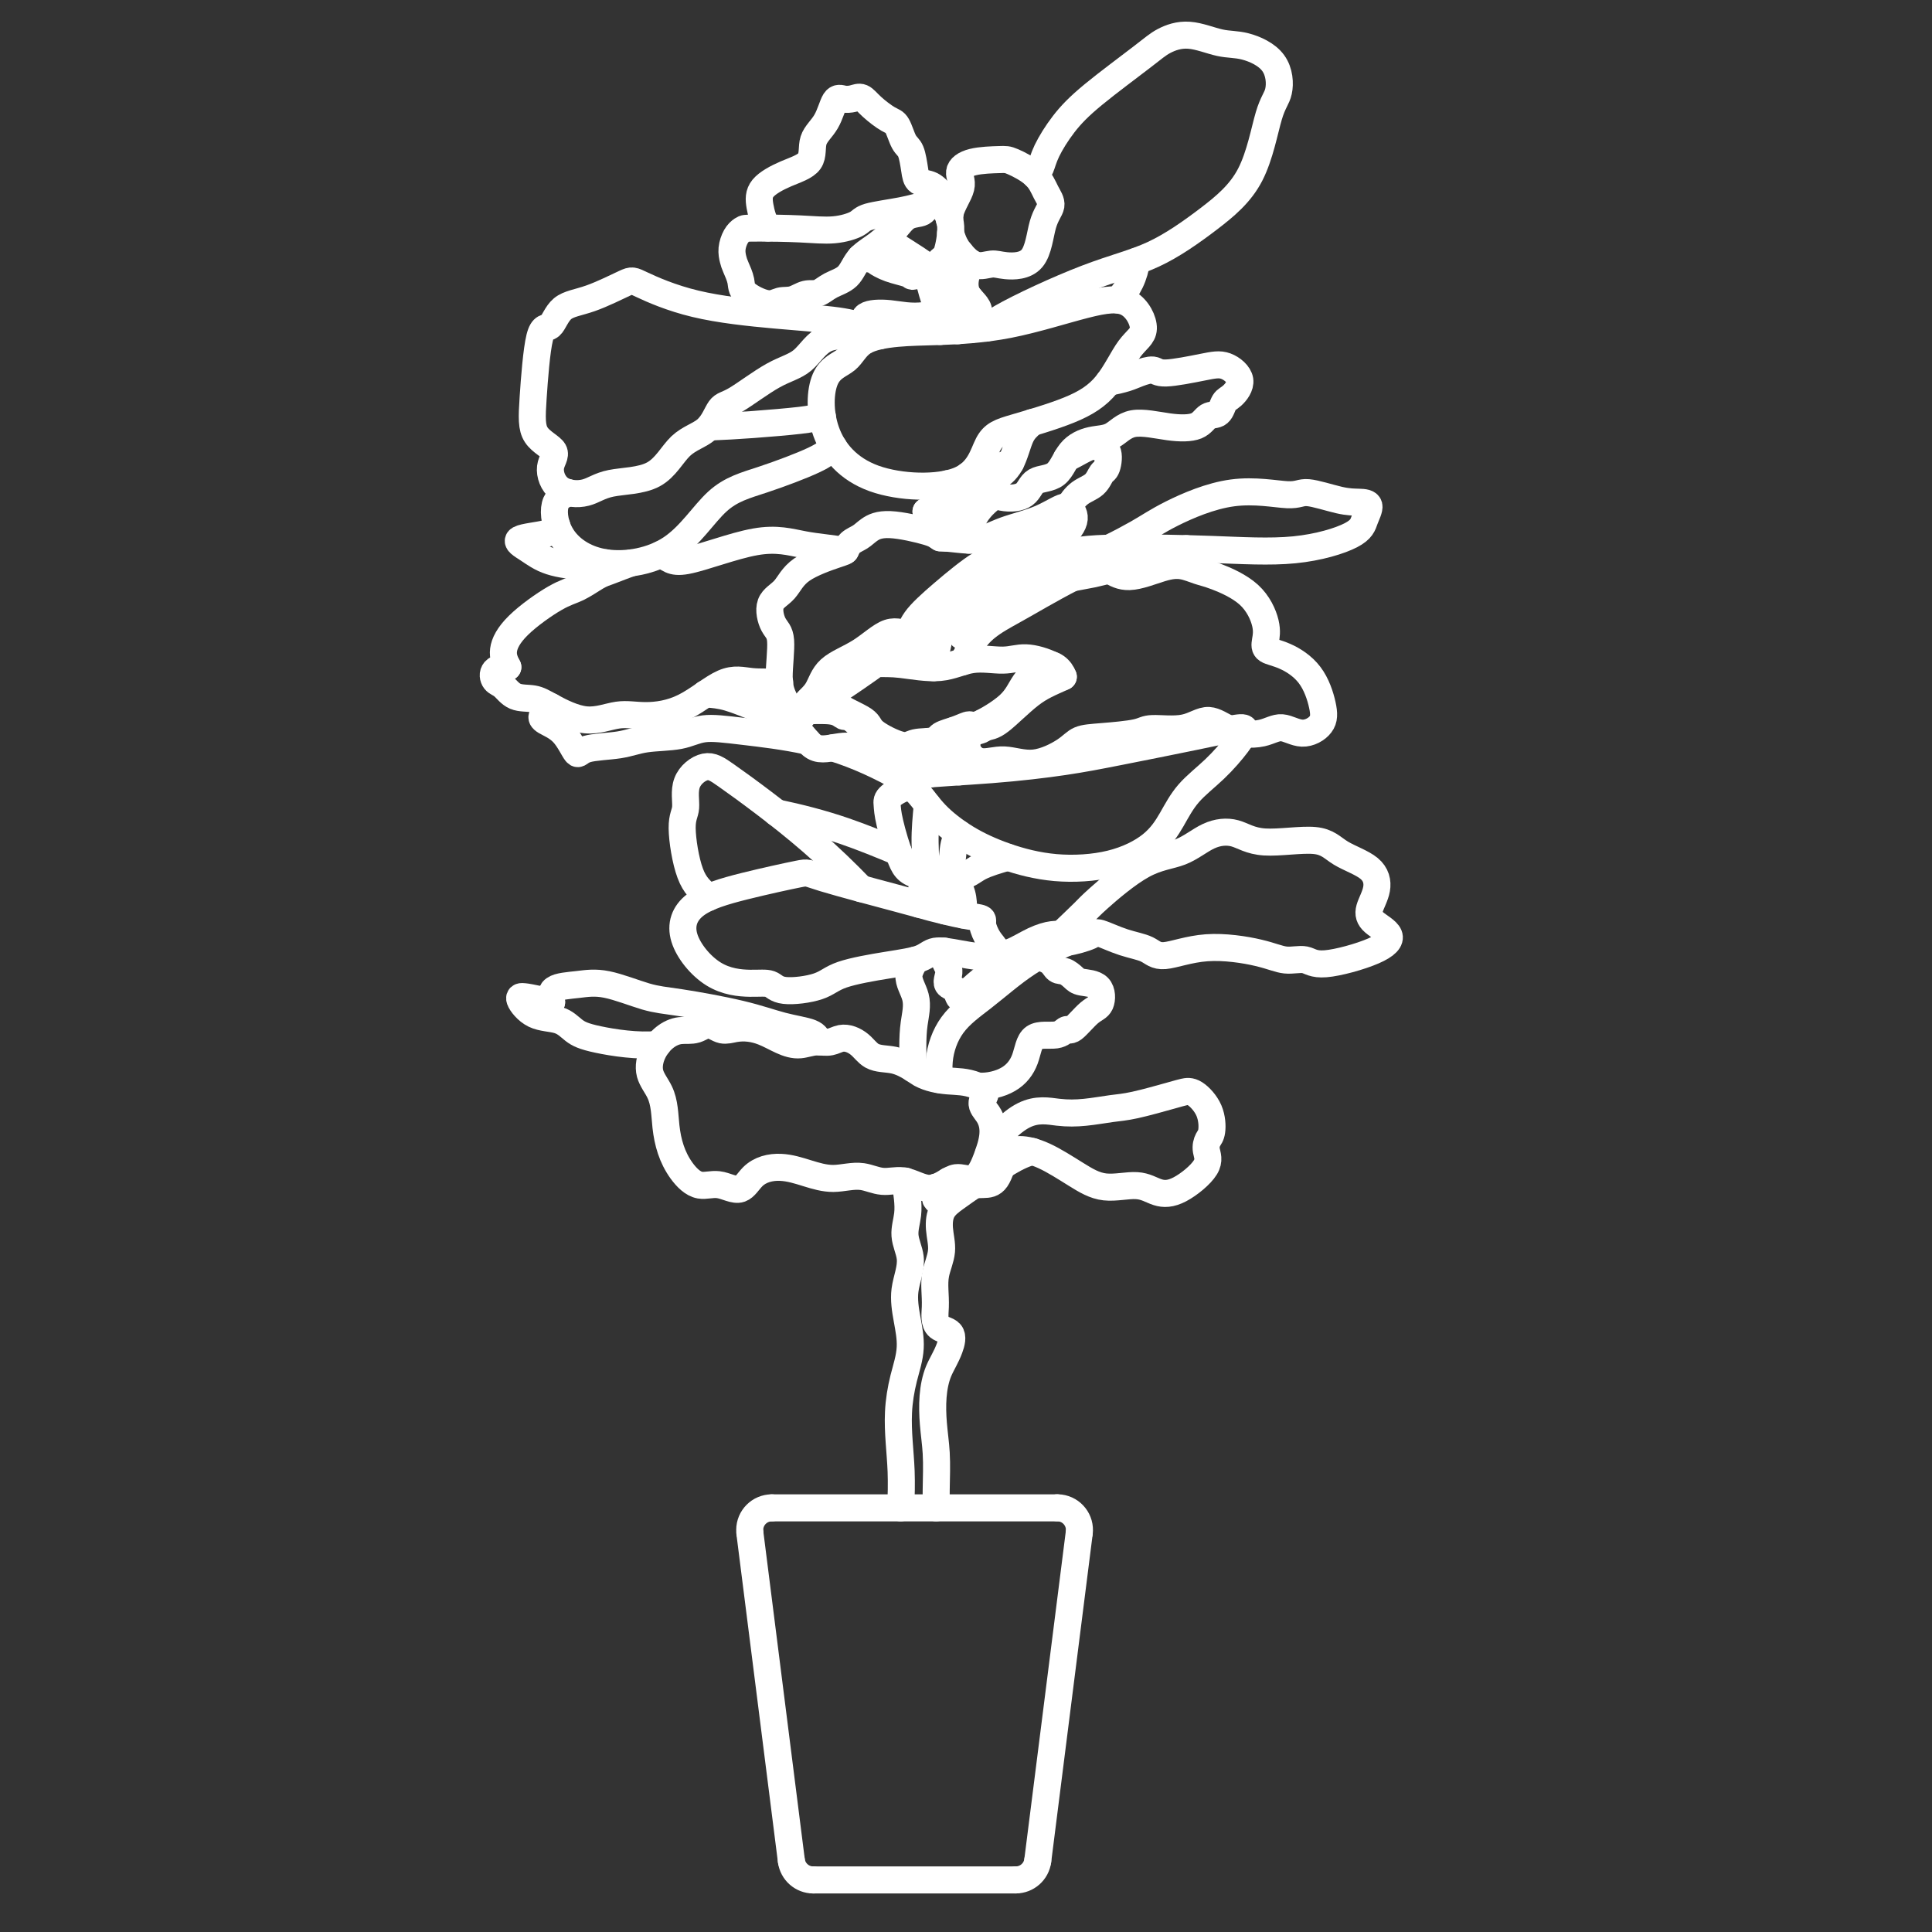 <?xml version="1.0" encoding="UTF-8"?> <svg xmlns="http://www.w3.org/2000/svg" id="_图层_1" data-name="图层 1" viewBox="0 0 500 500"><rect x="0" y="0" width="500" height="500" fill="#333333" stroke="none"/><defs><style> .cls-1 { fill: none; stroke: #fff; stroke-linecap: round; stroke-linejoin: round; stroke-width: 7px; } </style></defs><g id="SPLINE"><path class="cls-1" d="M236.27,276.58c-1.53-.98-3.15-1.83-4.96-2.22-1.93-.4-4.1-.25-5.68-1.15-1.17-.67-2.02-1.93-3.18-2.9-1.37-1.13-3.16-1.88-4.8-1.57-.93.18-1.82.72-2.75.9-1.12.23-2.3-.03-3.45,0-.85.02-1.68.2-2.52.4-.62.13-1.23.3-1.85.35-3.28.32-6.3-2.07-9.54-3.33-2.4-.95-4.91-1.28-7.43-.83-1.07.2-2.15.53-3.18.32-1.23-.27-2.4-1.33-3.58-1.33-1.05-.02-2.12.83-3.21,1.18-1.33.42-2.73.17-4.08.32-2.9.33-5.53,2.6-6.95,5.38-.93,1.83-1.35,3.91-.87,5.73.47,1.7,1.7,3.16,2.48,4.8,1.32,2.73,1.3,5.9,1.63,8.94.45,4.06,1.53,7.93,4.06,11.43,1.27,1.73,2.88,3.38,4.73,3.71,1.47.25,3.06-.32,4.73-.12,2.05.23,4.18,1.65,5.75,1.08,1.18-.43,2.05-1.98,3.16-3.11,1.93-1.93,4.65-2.57,7.25-2.45,4.73.2,9.04,2.9,13.64,2.87,2.48-.02,5.03-.83,7.48-.48,1.75.25,3.43,1.08,5.21,1.23,1.72.15,3.51-.35,5.2-.15,1.27.15,2.48.68,3.73,1.17,1.1.43,2.23.82,3.35.8,1.5-.03,2.96-.82,4.35-1.65.82-.48,1.62-1,2.5-1.12,1.23-.15,2.65.45,3.78.32,2-.25,3.13-2.85,4.06-5.31,1.62-4.26,2.62-8.15.28-11.56-.67-.97-1.6-1.9-1.45-2.95.1-.82.87-1.7.82-2.43-.05-.87-1.25-1.5-2.38-1.95-2.7-1.05-4.91-.97-7.33-1.17-2.32-.2-4.83-.67-6.93-1.8-.7-.43-1.38-.9-2.08-1.35Z"></path></g><g id="SPLINE-2" data-name="SPLINE"><path class="cls-1" d="M245.43,305.61c-.22.5-1.05,1.35-.37,1.57s2.9-.18,4.75-.38c1.85-.2,3.31-.22,4.61-.25,1.32-.03,2.45-.1,3.38-1.45.92-1.33,1.62-3.95,2.5-5.51.88-1.57,1.97-2.07,3.58-2.08s3.8.47,6.36,1.65c2.57,1.18,5.53,3.08,8.15,4.71,2.62,1.63,4.86,3,7.58,3.3,2.72.3,5.86-.48,8.2-.33,2.33.13,3.81,1.18,5.43,1.7,1.62.52,3.36.5,5.75-.75,2.38-1.25,5.4-3.73,6.58-5.65,1.17-1.9.48-3.23.28-4.38s.08-2.1.43-2.77c.35-.67.78-1.02.95-2.27.18-1.25.1-3.38-.72-5.31-.83-1.92-2.42-3.61-3.63-4.38-1.23-.77-2.08-.58-2.82-.42-.72.17-1.32.33-3.61.98-2.3.65-6.31,1.77-9.04,2.37-2.73.6-4.18.68-6.16.95s-4.51.72-6.83.95-4.43.27-6.96-.02c-2.52-.3-5.43-.92-8.86.8-3.43,1.72-7.36,5.78-9.14,9.91"></path></g><g id="SPLINE-3" data-name="SPLINE"><path class="cls-1" d="M259.29,301.81c2.15-1.38,4.38-2.67,6.78-3.48.37-.12.73-.23,1.12-.33"></path></g><g id="SPLINE-4" data-name="SPLINE"><path class="cls-1" d="M276.11,243.9c-3.53,1.52-7.03,3.23-10.23,5.33-4.06,2.67-7.7,5.93-11.59,8.96-2.8,2.18-5.75,4.25-7.81,7.08-1.93,2.65-3.11,5.98-3.4,9.26-.15,1.63-.07,3.26.05,4.88"></path></g><g id="SPLINE-5" data-name="SPLINE"><path class="cls-1" d="M242.08,307.26c-.03.63-.05,1.3-.03,2.02,0,.5.02,1.02.2,1.2.38.37,1.47-.72,2.35-1.53.83-.77,1.48-1.3,2.07-1.75"></path></g><g id="SPLINE-6" data-name="SPLINE"><path class="cls-1" d="M212.12,269.63c-.65-.88-.78-1.72-2.3-2.33-1.52-.62-4.4-1.02-7.38-1.8-2.96-.77-6.01-1.9-10.81-3.05-4.8-1.15-11.33-2.32-15.52-2.96-4.18-.63-6.03-.75-8.98-1.6-2.95-.87-7-2.48-10.08-3.1-3.1-.63-5.21-.27-7.56,0-2.35.27-4.9.42-6.01,1.22-1.12.78-.78,2.2-.73,3.35"></path></g><g id="SPLINE-7" data-name="SPLINE"><path class="cls-1" d="M233,232.7c-5.33-1.43-15.19-4.03-19.79-5.43-4.6-1.4-3.93-1.6-6.6-1.07-2.67.53-8.66,1.83-13.96,3.15-5.3,1.33-9.89,2.68-12.71,4.85-2.82,2.17-3.86,5.13-2.82,8.53,1.05,3.4,4.18,7.23,7.51,9.31,3.33,2.07,6.85,2.38,9.41,2.43,2.57.03,4.18-.18,5.23.2,1.05.38,1.55,1.4,3.78,1.65,2.23.27,6.23-.23,8.68-1.07,2.45-.83,3.36-2,6.25-3,2.9-1,7.76-1.85,11.64-2.47,3.88-.63,6.76-1.05,8.55-1.73,1.78-.68,2.47-1.62,3.91-1.88,1.45-.25,3.66.17,6.43.67,2.77.5,6.1,1.05,7.8.87,1.7-.2,1.78-1.13,1.43-1.97-.35-.83-1.15-1.55-1.88-2.68-.73-1.12-1.38-2.63-1.53-3.63-.15-.98.22-1.43-.38-1.72s-2.15-.4-4.65-.88-5.93-1.33-8.05-1.88c-2.12-.57-2.93-.83-8.26-2.25Z"></path></g><g id="SPLINE-8" data-name="SPLINE"><path class="cls-1" d="M244.35,246.14c-.07,1-.02,2.02.35,2.93.3.72.8,1.38.87,2.18.1,1.18-.77,2.67-.33,3.45.33.6,1.45.77,2.05,1.53.58.73.68,2.03,1.2,2.1.42.07,1.1-.65,1.73-1.28,1.85-1.83,3.23-2.93,4.71-4.11,3.13-2.48,6.73-5.26,10.53-7.11"></path></g><g id="SPLINE-9" data-name="SPLINE"><path class="cls-1" d="M236.27,276.58c.03-3.9-.23-7.8.32-11.71.32-2.3.92-4.61.33-6.86-.5-1.93-1.85-3.81-1.68-5.63.12-1.3.98-2.57,1.55-3.88"></path></g><g id="SPLINE-10" data-name="SPLINE"><path class="cls-1" d="M253.21,281.09c2.63.17,5.58-.53,7.73-1.78,2.15-1.25,3.51-3.06,4.31-5.21.78-2.13,1-4.6,2.4-5.56,1.4-.97,3.96-.47,5.6-.7,1.62-.23,2.28-1.22,2.75-1.38.47-.17.75.48,1.77-.27,1.03-.77,2.8-2.93,4.16-4.08,1.37-1.15,2.33-1.3,2.83-2.4.48-1.1.5-3.15-.52-4.2-1.02-1.05-3.03-1.1-4.25-1.33-1.2-.23-1.6-.65-2.2-1.22-.6-.55-1.43-1.25-2.2-1.53s-1.47-.13-2-.52c-.53-.38-.9-1.28-1.77-1.97-.87-.68-2.27-1.13-3.5-1.23"></path></g><g id="SPLINE-11" data-name="SPLINE"><path class="cls-1" d="M265.43,245.83c1.97-.9,4.53-1.62,6.25-1.82s2.6.12,4.41-.12c1.83-.25,4.61-1.05,6-1.68,1.38-.62,1.37-1.05,2.62-.68,1.25.38,3.76,1.57,6.11,2.33,2.35.77,4.53,1.12,6.01,1.85,1.48.72,2.27,1.8,4.6,1.6,2.35-.2,6.25-1.7,10.86-2.03s9.93.48,13.43,1.32c3.5.83,5.2,1.67,6.98,1.85s3.65-.32,5-.05c1.33.27,2.15,1.28,5.38,1.02s8.91-1.83,12.31-3.3c3.41-1.47,4.56-2.85,4.06-4.06-.5-1.23-2.65-2.32-3.88-3.4-1.22-1.07-1.52-2.13-1.12-3.53.4-1.42,1.47-3.18,1.8-5.05.33-1.87-.1-3.81-1.93-5.33-1.85-1.53-5.11-2.63-7.33-3.98-2.22-1.35-3.36-2.93-6.8-3.25-3.43-.32-9.13.62-12.89.38-3.76-.23-5.61-1.65-7.71-2.23-2.1-.58-4.48-.35-6.8.73-2.32,1.08-4.58,3.01-7.28,4.06-2.7,1.05-5.81,1.23-9.79,3.4-3.98,2.17-8.81,6.31-11.29,8.53-2.48,2.22-2.63,2.5-3.93,3.78-1.3,1.3-3.73,3.6-5.61,5.4"></path></g><g id="SPLINE-12" data-name="SPLINE"><path class="cls-1" d="M183.37,232.25c-1.92-1.78-3.51-2.95-4.73-6.23-1.23-3.26-2.07-8.65-2.1-11.68-.02-3.03.78-3.75.9-5.38.12-1.65-.43-4.23.37-6.35.78-2.12,2.91-3.76,4.66-4.13,1.75-.37,3.15.55,5.51,2.22,2.37,1.67,5.7,4.06,9.58,7.01,3.88,2.93,8.28,6.4,12.63,10.18s8.63,7.88,12.68,12.09"></path></g><g id="SPLINE-13" data-name="SPLINE"><path class="cls-1" d="M245.13,226.52c.92.62,1.68,1.27,2.28,1.97,2.08,2.43,2,5.46,1.93,8.31"></path></g><g id="SPLINE-14" data-name="SPLINE"><path class="cls-1" d="M236.6,200.67c3.95-.5,12.51-.9,19.92-1.48,7.41-.58,13.69-1.33,18.76-2.08,5.06-.75,8.91-1.5,14.64-2.63,5.73-1.13,13.34-2.65,18.92-3.8,5.58-1.15,9.11-1.93,11.06-2.22,1.95-.3,2.3-.1,2.22.55-.08.63-.62,1.72-1.97,3.51-1.35,1.8-3.48,4.3-5.81,6.51-2.33,2.22-4.83,4.13-6.7,6.28-1.87,2.15-3.1,4.53-4.41,6.81-1.32,2.28-2.75,4.48-5.26,6.51-2.52,2.02-6.15,3.86-10.53,4.93-4.38,1.07-9.54,1.38-14.29.97-4.75-.42-9.08-1.55-12.93-2.9-3.85-1.35-7.23-2.91-10.28-4.78-3.03-1.87-5.75-4.01-7.71-6.05-1.97-2.03-3.21-3.96-4.46-5.35-1.25-1.38-2.48-2.25-3.45-2.96-.98-.73-1.67-1.33,2.28-1.83Z"></path></g><g id="SPLINE-15" data-name="SPLINE"><path class="cls-1" d="M235.75,203.6c-1.92.07-4.18,1.43-5.26,2.37-1.08.93-.97,1.43-.9,2.3.07.87.1,2.1.73,4.76.62,2.68,1.83,6.8,2.9,9.38,1.05,2.58,1.95,3.65,6,4.5"></path></g><g id="SPLINE-16" data-name="SPLINE"><path class="cls-1" d="M244.91,227.24c1.15-.03,2.25-.12,3.13-.27,2.75-.48,3.61-1.6,5.5-2.58,1.88-.98,4.78-1.82,7.23-2.53"></path></g><g id="SPLINE-17" data-name="SPLINE"><path class="cls-1" d="M200.97,210.35c5.95,1.25,11.64,2.7,17.57,4.73,4.71,1.62,9.56,3.6,13.98,5.46"></path></g><g id="SPLINE-18" data-name="SPLINE"><path class="cls-1" d="M248.06,215.66c-.5.93-.9,1.9-1.13,2.91-.42,1.82-.3,3.78-.87,5.58-.37,1.18-1.03,2.3-1.22,3.5-.17,1.1.08,2.25.1,3.4.02,1.4-.3,2.78-.42,4.7"></path></g><g id="SPLINE-19" data-name="SPLINE"><path class="cls-1" d="M237.87,234.02c.13-1.07.3-2.12.52-3.16.35-1.68.82-3.36,1.02-5.06.3-2.57.03-5.16,0-7.78-.05-3.26.27-6.51.58-9.74"></path></g><g id="SPLINE-20" data-name="SPLINE"><path class="cls-1" d="M287.07,141.85c2.57-1.23,5.21-2.65,7.3-3.83,3.15-1.8,4.98-3.13,8.89-5.1,3.93-1.97,9.96-4.6,15.72-5.36,5.75-.77,11.21.33,14.16.47s3.4-.7,5.38-.53c1.98.17,5.51,1.32,8,1.9,2.48.57,3.91.53,5.18.58,1.27.03,2.38.15,2.57.92.18.77-.57,2.2-1.07,3.53-.5,1.35-.75,2.6-3.58,4.08-2.85,1.47-8.28,3.15-14.64,3.78-6.36.63-13.66.18-21.39-.1-7.71-.28-15.84-.43-22.59-.38-6.75.05-12.11.27-17.31,1.8-5.2,1.52-10.26,4.33-13.09,6.4-2.83,2.08-3.43,3.41-4.8,5.38"></path></g><g id="SPLINE-21" data-name="SPLINE"><path class="cls-1" d="M255.81,155.38c.78.15,1.22.17,2.38.28,1.17.12,3.08.33,5.66-.6,2.58-.93,5.85-3.01,9.23-4.25,3.38-1.25,6.86-1.65,9.81-2.27,2.96-.62,5.4-1.47,9.46-2.63,4.06-1.17,9.76-2.65,14.66-3.93"></path></g><g id="SPLINE-22" data-name="SPLINE"><path class="cls-1" d="M243.33,139.19c-1.07-.6-1.07-.9-3.3-1.57-2.23-.67-6.71-1.72-9.66-1.85-2.95-.13-4.35.63-5.35,1.33-1,.7-1.58,1.33-2.4,1.85s-1.85.92-2.52,1.53c-.67.62-.97,1.47-1.22,1.88-.25.43-.43.45-2.6,1.18-2.17.73-6.3,2.17-8.76,3.88-2.47,1.73-3.25,3.73-4.5,5.15-1.25,1.4-2.98,2.18-3.55,3.76-.58,1.57-.02,3.93.72,5.31.73,1.38,1.65,1.8,1.83,4.15.18,2.35-.38,6.61-.37,9.46.03,2.85.65,4.28,1.5,6.08.83,1.82,1.88,4,2.58,4.8.68.8,1.02.22,1.73-.57.7-.78,1.78-1.77,4.75-3.83,2.96-2.07,7.8-5.2,12.49-8.53,4.7-3.33,9.26-6.83,12.59-9.34,3.35-2.52,5.48-4.05,8.79-6.73,3.31-2.67,7.8-6.48,10.84-9.08,3.06-2.58,4.7-3.93,6.25-5.3,1.57-1.37,3.05-2.72,4.51-3.73,1.47-1.02,2.88-1.68,3.86-1.9.98-.23,1.52-.03,2.07-1,.55-.97,1.08-3.1,1.6-4.15.5-1.05.97-1.02,1.62-.43.65.58,1.5,1.72,1.08,3.28s-2.08,3.55-3.91,4.38c-1.85.83-3.85.48-5.46,1.68-1.62,1.18-2.82,3.91-3.4,4.86-.58.95-.57.12-1.83-.38-.62-.25-1.52-.42-2.5-.55"></path></g><g id="SPLINE-23" data-name="SPLINE"><path class="cls-1" d="M207.22,185.88c.52-.65,1.05-1.5,1.18-2.18.13-.68-.15-1.17.38-1.9.52-.73,1.85-1.68,2.78-3.23.93-1.55,1.45-3.7,3.28-5.35,1.82-1.65,4.93-2.78,7.75-4.55,2.82-1.78,5.31-4.2,7.41-4.9,2.1-.7,3.78.32,4.68.13.9-.2,1-1.6,2.33-3.46,1.33-1.87,3.9-4.21,7.08-6.93,3.18-2.72,6.95-5.83,9.58-7.41,2.63-1.58,4.11-1.65,5.5-2.4,1.38-.75,2.65-2.17,4.55-3.38s4.45-2.2,6.83-2.85"></path></g><g id="SPLINE-24" data-name="SPLINE"><path class="cls-1" d="M249.88,154.01c.02,2.45.08,3.7-.1,4.78-.18,1.03-.6,1.92-.87,3.25-.2,1-.33,2.23-.05,2.52.4.42,1.67-1.22,2.82-2.43,2.22-2.35,3.96-3.11,5.86-4.16,1.2-.67,2.47-1.47,3.75-2.3"></path></g><g id="SPLINE-25" data-name="SPLINE"><path class="cls-1" d="M215.95,179.18c.1,1.2-.45,2.25,1.02,3.46,1.47,1.22,4.98,2.6,6.55,3.68,1.58,1.08,1.25,1.87,2.75,3.1s4.83,2.91,6.78,3.38c1.95.47,2.5-.28,3.88-.6,1.38-.32,3.61-.22,4.71-.5,1.1-.28,1.1-.93,1.93-1.47.85-.53,2.57-.95,4.03-1.48,1.47-.53,2.68-1.18,3.3-1.18s.62.62,2.47-.15c1.85-.77,5.56-2.95,7.75-4.96,2.18-2.02,2.83-3.88,4.1-5.73,1.27-1.83,3.15-3.65,4.65-4.36,1.5-.72,2.6-.35,3.46.28.87.63,1.5,1.52,1.85,2.48"></path></g><g id="SPLINE-26" data-name="SPLINE"><path class="cls-1" d="M226.79,171.7c2.15.07,3.7-.05,6.46.27,2.78.32,6.78,1.07,9.99.77,3.21-.3,5.63-1.65,8.33-2.03,2.7-.4,5.7.17,7.98.13,2.28-.03,3.86-.68,5.98-.6,2.12.08,4.76.88,6.9,1.95"></path></g><g id="SPLINE-27" data-name="SPLINE"><path class="cls-1" d="M277.39,149.6c-5.6,2.87-10.41,5.78-15.36,8.53-2.33,1.3-4.71,2.57-6.8,4.26-1.55,1.27-2.95,2.8-3.88,4.56-.63,1.2-1.03,2.5-2.23,4.33"></path></g><g id="SPLINE-28" data-name="SPLINE"><path class="cls-1" d="M240.58,200.3c.03-.9.03-1.8,0-2.7-.03-1.35-.15-2.72-.15-4.06,0-.55.02-1.1.03-1.67"></path></g><g id="SPLINE-29" data-name="SPLINE"><path class="cls-1" d="M241.58,172.8c.03-.65.08-1.32.2-1.97.23-1.45.7-2.85.97-4.28.4-2.18.33-4.41.28-7.01"></path></g><g id="SPLINE-30" data-name="SPLINE"><path class="cls-1" d="M251.18,195.52c-.82.98-1.57,2.02-2.28,3.13-.23.37-.47.75-.7,1.12"></path></g><g id="SPLINE-31" data-name="SPLINE"><path class="cls-1" d="M246.91,189.03c.05,1.3.13,2.63-.05,3.76-.13.8-.4,1.5-.48,2.57-.07.77-.03,1.72.23,1.85.32.15.93-.77,1.45-1.55.85-1.28,1.48-2.25,2.13-3.05"></path></g><g id="SPLINE-32" data-name="SPLINE"><path class="cls-1" d="M254.59,186.88c.02.63.17,1.47-.43,1.88s-1.92.43-2.83,1.27c-.92.85-1.4,2.52-.95,4.01.45,1.5,1.83,2.8,3.53,3.05,1.7.27,3.68-.52,5.98-.42,2.3.1,4.9,1.1,7.76.8s5.96-1.87,7.9-3.15c1.92-1.28,2.65-2.28,3.91-2.83,1.27-.55,3.06-.63,5.88-.87,2.82-.22,6.66-.57,8.71-1.02,2.05-.45,2.33-1,4.26-1.05,1.93-.07,5.51.38,8.18-.17,2.67-.53,4.43-2.03,6.36-1.92,1.62.1,3.35,1.35,5.28,2.27"></path></g><g id="SPLINE-33" data-name="SPLINE"><path class="cls-1" d="M321.82,189.89c1.68.23,3.35.13,4.75-.18,2.1-.48,3.53-1.48,5.15-1.37,1.62.12,3.41,1.33,5.28,1.4,1.87.07,3.81-1.02,4.76-2.3.97-1.28.95-2.75.45-5.03-.5-2.28-1.5-5.36-3.28-7.7-1.77-2.35-4.3-3.95-6.4-4.86-2.1-.93-3.73-1.18-4.51-1.68-.78-.5-.7-1.25-.52-2.32.18-1.07.48-2.45-.03-4.61-.52-2.17-1.82-5.08-4.26-7.31-2.45-2.23-6.03-3.8-8.36-4.68-2.33-.88-3.41-1.08-4.68-1.5-1.27-.42-2.72-1.05-4.2-1.3-1.5-.25-3.03-.13-5.45.6-2.42.73-5.71,2.08-8.25,2.17-2.13.07-3.7-.77-5.21-1.75"></path></g><g id="SPLINE-34" data-name="SPLINE"><path class="cls-1" d="M222.63,66.68c1.12.1,2.17.28,2.78.42,1.2.23.85.22,1.33.6.48.38,1.83,1.17,3.51,1.78,1.68.6,3.7,1.03,4.68,1.38.97.35.9.63,1.17.65s.9-.25,1.63-.27c.45-.02.93.07,1.48-.07"></path></g><g id="SPLINE-35" data-name="SPLINE"><path class="cls-1" d="M241.17,69.9c.82-.85,1.67-1.98,2.27-2.57.8-.78,1.15-.6,1.63-2,.48-1.42,1.08-4.41.97-6.65-.12-2.22-.98-3.65-1.65-4.6-.67-.95-1.15-1.4-1.88-1.6-.73-.2-1.68-.15-2.25.38-.57.55-.72,1.58-1.6,2.07-.88.47-2.52.37-3.83,1.12-1.32.73-2.33,2.32-3.68,3.76-1.35,1.45-3.03,2.77-4.66,3.91-1.63,1.15-3.21,2.13-4.3,3.5-1.1,1.37-1.7,3.13-2.88,4.28-1.18,1.13-2.93,1.65-4.3,2.37-1.37.72-2.33,1.65-3.33,1.97-.98.32-2,.02-3.1.28s-2.27,1.08-3.43,1.4c-1.15.32-2.28.13-3.26.38-.98.25-1.83.93-3.53.65-1.7-.28-4.23-1.55-5.41-2.65s-1-2.05-1.23-3.21c-.23-1.17-.87-2.58-1.27-3.5-.4-.93-.55-1.38-.72-2.08-.18-.7-.38-1.67-.28-2.73.1-1.08.5-2.27,1-3.15.5-.88,1.12-1.43,1.58-1.73.48-.3.57-.35.97-.4s1.12-.08,3.63-.08,6.85.05,10.39.22c3.55.17,6.31.45,8.81.23,2.5-.22,4.73-.93,5.9-1.58,1.17-.65,1.25-1.25,3.13-1.8,1.87-.53,5.51-1.02,8.4-1.57,2.87-.55,4.96-1.18,7.41-1.88"></path></g><g id="SPLINE-36" data-name="SPLINE"><path class="cls-1" d="M198.69,59c-1.1-1.65-1.68-3.8-2-5.61s-.37-3.28.78-4.68c1.15-1.38,3.51-2.68,5.96-3.73,2.47-1.05,5.01-1.83,6.05-3.3,1.03-1.47.52-3.63,1.07-5.35.55-1.72,2.13-2.98,3.21-4.83,1.1-1.85,1.68-4.3,2.35-5.35.67-1.03,1.4-.67,2.2-.52.8.15,1.67.08,2.48-.12.8-.2,1.53-.53,2.23-.23.72.3,1.4,1.23,2.63,2.35,1.23,1.13,2.98,2.47,4.16,3.15,1.18.68,1.77.7,2.35,1.73.6,1.03,1.18,3.08,1.8,4.2.62,1.13,1.25,1.33,1.73,2.48.48,1.13.78,3.18,1.02,4.71.23,1.53.37,2.53,1.12,3.03.75.48,2.08.47,3.21,1.02,1.12.57,2.03,1.7,2.73,2.47.7.77,1.22,1.13,1.6,2.23.38,1.1.63,2.91.35,4.31"></path></g><g id="SPLINE-37" data-name="SPLINE"><path class="cls-1" d="M246,60.34c.9,2.88,1.45,3.71,2.43,4.93,1,1.22,2.43,2.8,3.95,3.3,1.52.5,3.08-.12,4.23-.23,1.15-.12,1.87.23,3.76.42,1.9.18,4.98.17,6.7-1.88,1.72-2.05,2.08-6.13,2.83-8.76.75-2.63,1.88-3.81,2.07-4.91.18-1.12-.6-2.15-1.28-3.48-.68-1.33-1.3-2.95-2.88-4.43-1.58-1.48-4.18-2.82-5.66-3.45-1.48-.65-1.88-.6-3.58-.55-1.7.05-4.71.13-6.8.65-2.1.52-3.28,1.47-3.43,2.55-.15,1.08.77,2.28.33,4.06-.42,1.78-2.17,4.13-2.77,6.53"></path></g><g id="SPLINE-38" data-name="SPLINE"><path class="cls-1" d="M229.17,61.63c3.26,2.68,6.65,4.23,11.19,7.66.93.72,1.92,1.5,2.52,1.18.45-.23.67-1.1.95-1.85.67-1.8,1.63-2.98,3.48-4.91"></path></g><g id="SPLINE-39" data-name="SPLINE"><path class="cls-1" d="M251.61,68.21c-.77.98-1.32,1.98-1.63,3.38-.32,1.4-.42,3.23.48,4.75.92,1.52,2.83,2.73,2.82,4.31-.02,1.58-1.98,3.55-2.03,4.66"></path></g><g id="SPLINE-40" data-name="SPLINE"><path class="cls-1" d="M255.22,84.92c.67-.62,1.8-1.48,3.91-2.7,4.8-2.77,14.66-7.35,22.05-10.18,7.4-2.83,12.34-3.93,17.26-6.21,4.93-2.28,9.84-5.75,14.26-9.11,4.41-3.36,8.33-6.63,10.86-11.54,2.53-4.91,3.71-11.49,4.8-15.17,1.08-3.68,2.1-4.46,2.52-6.4.43-1.93.28-5.01-1.37-7.28-1.63-2.27-4.78-3.68-7.23-4.31-2.45-.63-4.23-.45-6.6-.97-2.37-.52-5.35-1.75-7.95-1.93-2.62-.2-4.86.63-6.5,1.5s-2.65,1.8-5.86,4.26c-3.21,2.48-8.66,6.5-12.41,9.59-3.76,3.1-5.83,5.26-7.66,7.63-1.83,2.37-3.4,4.93-4.35,6.9-.95,1.98-1.25,3.36-1.65,4.3-.4.93-.88,1.43-1.4,2.1"></path></g><g id="SPLINE-41" data-name="SPLINE"><path class="cls-1" d="M248.54,65.4c-.87.98-1.58,2.12-2,3.33-.35,1.03-.48,2.12-.65,3.25-.25,1.78-.57,3.71.37,5.2.55.88,1.52,1.6,1.75,2.53.22.83-.17,1.82-.28,2.77-.1.82-.02,1.58.12,3.13"></path></g><g id="SPLINE-42" data-name="SPLINE"><path class="cls-1" d="M244.53,139.24c.47-2.32,1.02-4.63,1.17-6.96.15-2.35-.08-4.73-.43-7.1"></path></g><g id="SPLINE-43" data-name="SPLINE"><path class="cls-1" d="M243.31,85.79c.08-1.75.25-3.45-.15-5.03-.33-1.33-1.08-2.57-1.55-3.91-.55-1.55-.75-3.25-1.55-4.58-.87-1.43-2.45-2.43-3.91-3.46-2.88-2.03-5.38-4.25-8.16-6.2"></path></g><g id="SPLINE-44" data-name="SPLINE"><path class="cls-1" d="M243.31,85.79c-4.7.15-7.81.18-11.08.48-3.26.3-6.7.88-8.78,2.18-2.08,1.3-2.85,3.33-4.46,4.66-1.62,1.33-4.08,1.95-5.41,5.01-1.33,3.05-1.57,8.53.23,13.58,1.8,5.05,5.63,9.68,12.41,12.13,6.8,2.43,16.56,2.68,21.9.52,5.35-2.17,6.26-6.76,7.61-9.36,1.35-2.6,3.13-3.2,6.93-4.31,3.8-1.12,9.61-2.77,14.01-4.56,4.4-1.78,7.36-3.71,9.74-6.65,2.38-2.91,4.15-6.83,5.91-9.21,1.77-2.38,3.5-3.23,3.58-5.23.08-2-1.48-5.16-3.93-6.55s-5.76-1-11.16.38c-5.4,1.38-12.88,3.78-19.74,5.13-6.81,1.33-13.08,1.63-17.77,1.8Z"></path></g><g id="SPLINE-45" data-name="SPLINE"><path class="cls-1" d="M289.35,77.64c1.28-1.38,2.38-2.98,3.2-4.68.82-1.7,1.33-3.53,1.6-5.36"></path></g><g id="SPLINE-46" data-name="SPLINE"><path class="cls-1" d="M227.72,86.9c-1.25-.37-2.35-1.23-3.16-2.27-.8-1.03-1.32-2.23-.35-2.91.97-.67,3.4-.83,6.05-.55,2.65.28,5.5.98,9.14.47,1.18-.17,2.47-.47,3.76-.87"></path></g><g id="SPLINE-47" data-name="SPLINE"><path class="cls-1" d="M247.66,78.97c1.17-.58,2.27-1.22,3.28-1.92"></path></g><g id="SPLINE-48" data-name="SPLINE"><path class="cls-1" d="M224.83,84.95c-2.67-.77-4.36-1.4-8.1-1.92-3.71-.52-9.46-.9-16.14-1.5-6.68-.6-14.31-1.4-20.6-2.91-6.3-1.5-11.26-3.71-13.78-4.9-2.52-1.18-2.57-1.33-4.51-.43-1.95.9-5.78,2.83-8.93,3.93-3.15,1.1-5.58,1.35-7.18,2.67-1.58,1.32-2.32,3.71-3.2,4.46-.88.73-1.92-.18-2.72,3.05-.8,3.23-1.37,10.59-1.7,15.61-.33,5.01-.43,7.66.82,9.54,1.25,1.9,3.85,3.03,4.51,4.2.67,1.18-.6,2.38-.83,4.2-.22,1.82.6,4.23,2.4,5.55,1.8,1.32,4.58,1.52,6.68.98s3.53-1.78,6.6-2.4c3.06-.62,7.76-.58,10.96-2.32,3.18-1.73,4.86-5.21,7.06-7.31,2.2-2.08,4.93-2.78,6.71-4.36,1.78-1.58,2.62-4.06,3.46-5.23.85-1.17,1.7-1,4.13-2.43,2.43-1.43,6.41-4.46,9.63-6.25,3.21-1.78,5.63-2.28,7.61-3.96,1.98-1.68,3.51-4.51,6.28-5.65,2.77-1.13,6.75-.58,9.78.63"></path></g><g id="SPLINE-49" data-name="SPLINE"><path class="cls-1" d="M146.99,127.46c-1.35.8-2.83,1.3-3.33,3.33s-.03,5.6,2.13,8.63c2.17,3.05,6,5.55,11.19,6.26,5.2.7,11.74-.4,16.72-3.73,4.98-3.33,8.38-8.88,11.93-12.13,3.55-3.25,7.26-4.2,11.83-5.71,4.58-1.52,10.03-3.58,13.04-5,3.01-1.4,3.6-2.15,5.28-3.38"></path></g><g id="SPLINE-50" data-name="SPLINE"><path class="cls-1" d="M183.53,110.51c3.81-.15,7.25-.35,11.43-.65,4.18-.3,9.08-.73,12.03-1.07,2.93-.35,3.91-.6,5.85-.97"></path></g><g id="SPLINE-51" data-name="SPLINE"><path class="cls-1" d="M267.12,109.34c-1.15,1.12-2.17,1.87-3,3.71-.83,1.85-1.5,4.8-2.63,6.85-1.13,2.07-2.75,3.23-4.3,4.1-1.55.87-3.05,1.45-2.68,2.3.37.85,2.6,1.97,4.85,2.4,2.23.43,4.48.18,5.76-.77,1.28-.95,1.62-2.62,2.93-3.38,1.32-.77,3.63-.63,5.2-1.88,1.58-1.25,2.43-3.9,3.86-5.66,1.43-1.77,3.43-2.63,5.33-3.05,1.92-.42,3.73-.35,5.33-1.22,1.6-.87,3-2.63,5.51-3.1,2.52-.45,6.13.4,9.19.82,3.06.42,5.58.38,7.15-.25,1.55-.65,2.15-1.9,3.01-2.43.87-.52,2-.3,2.73-.9.72-.6,1.03-2,1.5-2.77.47-.77,1.08-.87,2.03-1.73.95-.85,2.2-2.45,1.97-4-.25-1.55-2-3.03-3.63-3.63s-3.13-.3-6.03.28c-2.9.58-7.16,1.43-9.43,1.5s-2.52-.67-3.43-.77c-.92-.1-2.48.4-3.66.85-1.18.43-1.95.82-3.21,1.22-1.28.4-3.05.83-4.61,1.07"></path></g><g id="SPLINE-52" data-name="SPLINE"><path class="cls-1" d="M250.53,123.02c.18,1.25.27,2.43.55,4.11.22,1.28.57,2.85,1.12,2.95.58.12,1.4-1.42,2.85-3.15"></path></g><g id="SPLINE-53" data-name="SPLINE"><path class="cls-1" d="M257.51,128.2c-.63.42-1.23.87-1.8,1.37-1.87,1.58-3.48,3.58-4.26,5.81-.5,1.4-.67,2.9-.73,4.41"></path></g><g id="SPLINE-54" data-name="SPLINE"><path class="cls-1" d="M171.02,143.49c2.13.82,2.52,2.37,6.66,1.6,4.15-.77,12.06-3.85,17.72-4.85,5.66-1.02,9.09.07,12.63.72,3.55.67,7.2.9,10.76,1.58"></path></g><g id="SPLINE-55" data-name="SPLINE"><path class="cls-1" d="M239.65,132.38c1.57.33,3.68-.23,4.73-.82,1.05-.58,1.03-1.18,1.33-1.9"></path></g><g id="SPLINE-56" data-name="SPLINE"><path class="cls-1" d="M250.81,125.28c1.42-1.1,2.72-2,4.51-2.95,1.8-.95,4.08-1.93,6.25-2.58"></path></g><g id="SPLINE-57" data-name="SPLINE"><path class="cls-1" d="M276.51,131.24c.78-1.35,1.73-2.68,2.96-3.6,1.23-.92,2.73-1.4,3.73-2.3,1-.9,1.47-2.2,1.93-2.83s.93-.6,1.3-1.62c.37-1.02.65-3.1.1-4.13-.57-1.05-1.97-1.07-2.8-1.15s-1.08-.25-2.07.15c-1,.4-2.72,1.38-3.73,1.92-1,.53-1.27.63-1.9.93"></path></g><g id="SPLINE-58" data-name="SPLINE"><path class="cls-1" d="M144.11,136.09c-.83.77-.85,1.47-2.77,1.98-1.92.52-5.75.85-6.85,1.47s.53,1.5,2.17,2.58c1.63,1.07,3.28,2.33,5.83,3.15,2.53.83,5.96,1.23,8.4,1.25,2.45.02,3.91-.37,5.8-.87"></path></g><g id="SPLINE-59" data-name="SPLINE"><path class="cls-1" d="M163.36,145.69c-1.83.62-3.96,1.47-5.41,2.02-1.47.53-2.25.77-3.56,1.53-1.32.77-3.16,2.05-4.83,2.87-1.68.82-3.2,1.13-5.98,2.73-2.78,1.6-6.85,4.48-9.41,7-2.57,2.52-3.63,4.65-3.85,6.4-.22,1.73.4,3.08,1.12,4.41"></path></g><g id="SPLINE-60" data-name="SPLINE"><path class="cls-1" d="M131.41,172.64c-1.15-.12-2.68.22-3.33.95-.67.73-.47,1.85.02,2.48s1.27.77,2.12,1.5c.85.73,1.77,2.05,3.15,2.63,1.38.58,3.21.42,4.66.67s2.52.9,4.76,2.12c2.25,1.22,5.7,3,8.79,3.3,3.1.3,5.86-.87,8.28-1.22,2.42-.35,4.46.13,7.3.13s6.4-.47,9.99-2.27c3.6-1.8,7.23-4.95,10.08-6.18,2.85-1.25,4.93-.6,7.25-.37,2.32.23,4.88.05,7.31.22"></path></g><g id="SPLINE-61" data-name="SPLINE"><path class="cls-1" d="M241.62,172.32c-1.38-1.47-3.26-2.72-5-3.4-1.73-.68-3.3-.83-4.96-.78"></path></g><g id="SPLINE-62" data-name="SPLINE"><path class="cls-1" d="M182.48,179.58c2.05.13,3.86.3,6.1.95,2.23.65,4.88,1.8,6.33,2.32,1.45.52,1.68.38,2.53.53"></path></g><g id="SPLINE-63" data-name="SPLINE"><path class="cls-1" d="M197.44,183.4c.9.42,1.15.53,2.67,1.33,1.52.8,4.3,2.28,6.26,4.13,1.97,1.85,3.1,4.1,5.01,4.73,1.92.65,4.58-.3,7.03-.47,2.45-.15,4.68.48,7.1,1.5,2.42,1.03,5,2.45,6.25,3.2,1.25.75,1.17.82,2.53,1.23,1.37.42,4.16,1.18,6.3,1.23"></path></g><g id="SPLINE-64" data-name="SPLINE"><path class="cls-1" d="M142.59,182.86c-.25.58-.62,1.18-1.05,1.57-.43.38-.97.57-1.18.88-.23.32-.17.77.85,1.38,1.02.6,2.98,1.35,4.55,3.03s2.72,4.28,3.36,5.05.78-.32,2.72-.9c1.92-.58,5.63-.68,8.35-1.1,2.72-.43,4.46-1.18,7.05-1.55,2.58-.37,6.01-.37,8.53-.85,2.52-.48,4.11-1.45,6.4-1.75,2.28-.3,5.23.07,10.56.7,4.36.52,10.31,1.2,16.31,2.52"></path></g><g id="SPLINE-65" data-name="SPLINE"><path class="cls-1" d="M215.55,193.54c6.33,1.97,12.33,4.75,18.04,8.03"></path></g><g id="ARC"><path class="cls-1" d="M204.8,481.53c.37,2.86,2.8,5,5.68,5"></path></g><g id="SPLINE-66" data-name="SPLINE"><path class="cls-1" d="M210.48,486.52h52.4"></path></g><g id="ARC-2" data-name="ARC"><path class="cls-1" d="M262.89,486.52c2.88,0,5.31-2.15,5.68-5"></path></g><g id="SPLINE-67" data-name="SPLINE"><path class="cls-1" d="M268.57,481.53c3.58-28.28,7.16-56.58,10.74-84.87"></path></g><g id="ARC-3" data-name="ARC"><path class="cls-1" d="M279.31,396.66c.4-3.13-1.83-6-4.96-6.4-.23-.03-.48-.05-.72-.05"></path></g><g id="SPLINE-68" data-name="SPLINE"><path class="cls-1" d="M273.63,390.23h-73.89"></path></g><g id="ARC-4" data-name="ARC"><path class="cls-1" d="M199.74,390.23c-3.16,0-5.71,2.57-5.71,5.71,0,.23.02.48.05.72"></path></g><g id="SPLINE-69" data-name="SPLINE"><path class="cls-1" d="M194.06,396.66c3.58,28.28,7.16,56.57,10.74,84.87"></path></g><g id="SPLINE-70" data-name="SPLINE"><path class="cls-1" d="M233.09,390.23c.17-3.15.23-6.3.12-9.46-.2-5.08-.92-10.16-.68-15.21.13-2.98.62-5.96,1.35-8.89.67-2.63,1.55-5.25,1.68-7.88.27-4.9-1.98-9.91-1.35-14.87.37-2.85,1.67-5.66,1.35-8.45-.22-1.92-1.22-3.81-1.35-5.75-.13-1.78.47-3.6.68-5.41.33-2.82-.28-5.63-.58-8.65"></path></g><g id="SPLINE-71" data-name="SPLINE"><path class="cls-1" d="M242.26,390.23c0-1.58.02-3.16.03-4.75.05-3.16.18-6.33,0-9.46-.15-2.52-.52-4.98-.73-7.56-.38-4.63-.28-9.59,1.35-13.58.8-1.92,1.95-3.61,2.82-5.96.52-1.38.92-3,.2-3.88-.63-.77-2.17-.97-3-1.65-1.27-1.03-.95-3.2-.87-5.13.12-3.18-.43-5.81.1-8.53.38-1.95,1.33-3.96,1.5-5.96.17-1.9-.38-3.81-.53-5.81-.12-1.65.02-3.35.78-4.7.73-1.3,2.02-2.27,3.3-3.2,1.63-1.18,3.25-2.32,4.85-3.4"></path></g><g id="SPLINE-72" data-name="SPLINE"><path class="cls-1" d="M239.65,132.38c.17.03.33.08.48.13,2.35.67,3.58,1.55,5.21,2.62"></path></g><g id="SPLINE-73" data-name="SPLINE"><path class="cls-1" d="M254.46,188.43c1.5-.48,2.35-.33,4.35-1.87,2-1.53,5.16-4.75,7.81-6.8,2.67-2.05,4.83-2.93,8.56-4.6"></path></g><g id="SPLINE-74" data-name="SPLINE"><path class="cls-1" d="M257.92,246.56c1.25.12,2.15.38,3.76-.2,1.6-.58,3.9-2.02,5.86-2.95,1.97-.93,3.61-1.38,4.76-1.52,1.13-.15,1.77,0,2.65-.35"></path></g><g id="SPLINE-75" data-name="SPLINE"><path class="cls-1" d="M142.76,259.35c-5.88-1.28-6.41-1.33-7.08-1.4-.67-.07-1.45-.15-1.12.78s1.82,2.88,3.78,3.83c1.97.95,4.45.9,6.21,1.47,1.77.55,2.82,1.72,3.98,2.62,1.17.9,2.45,1.57,6.31,2.38,3.85.82,10.28,1.8,15.41,1.27"></path></g><g id="SPLINE-76" data-name="SPLINE"><path class="cls-1" d="M243.33,139.19c2.87.03,6.45.8,9.19.57,2.75-.23,4.68-1.45,7.48-2.48,2.8-1.03,6.45-1.87,9.46-3.18,3.01-1.32,5.41-3.08,6.66-2.98"></path></g><g id="SPLINE-77" data-name="SPLINE"><path class="cls-1" d="M197.44,183.4c.93-.15,1.38-.4,2.83-.27.95.08,2.35.33,4.01.52"></path></g><g id="SPLINE-78" data-name="SPLINE"><path class="cls-1" d="M209.28,183.91c2.22-.02,4.43-.1,5.91.12,1.98.28,2.65,1.12,3.13,1.33.48.22.77-.17,1.88.5,1.1.67,3.03,2.42,3.86,3.71s.58,2.18,1.07,2.58c.48.42,1.68.35,2.83.65,1.17.3,2.3.93,3.4,1.58,1.12.65,2.22,1.32,3.78,1.88,1.57.57,3.6,1.03,5.45,1.17"></path></g></svg> 